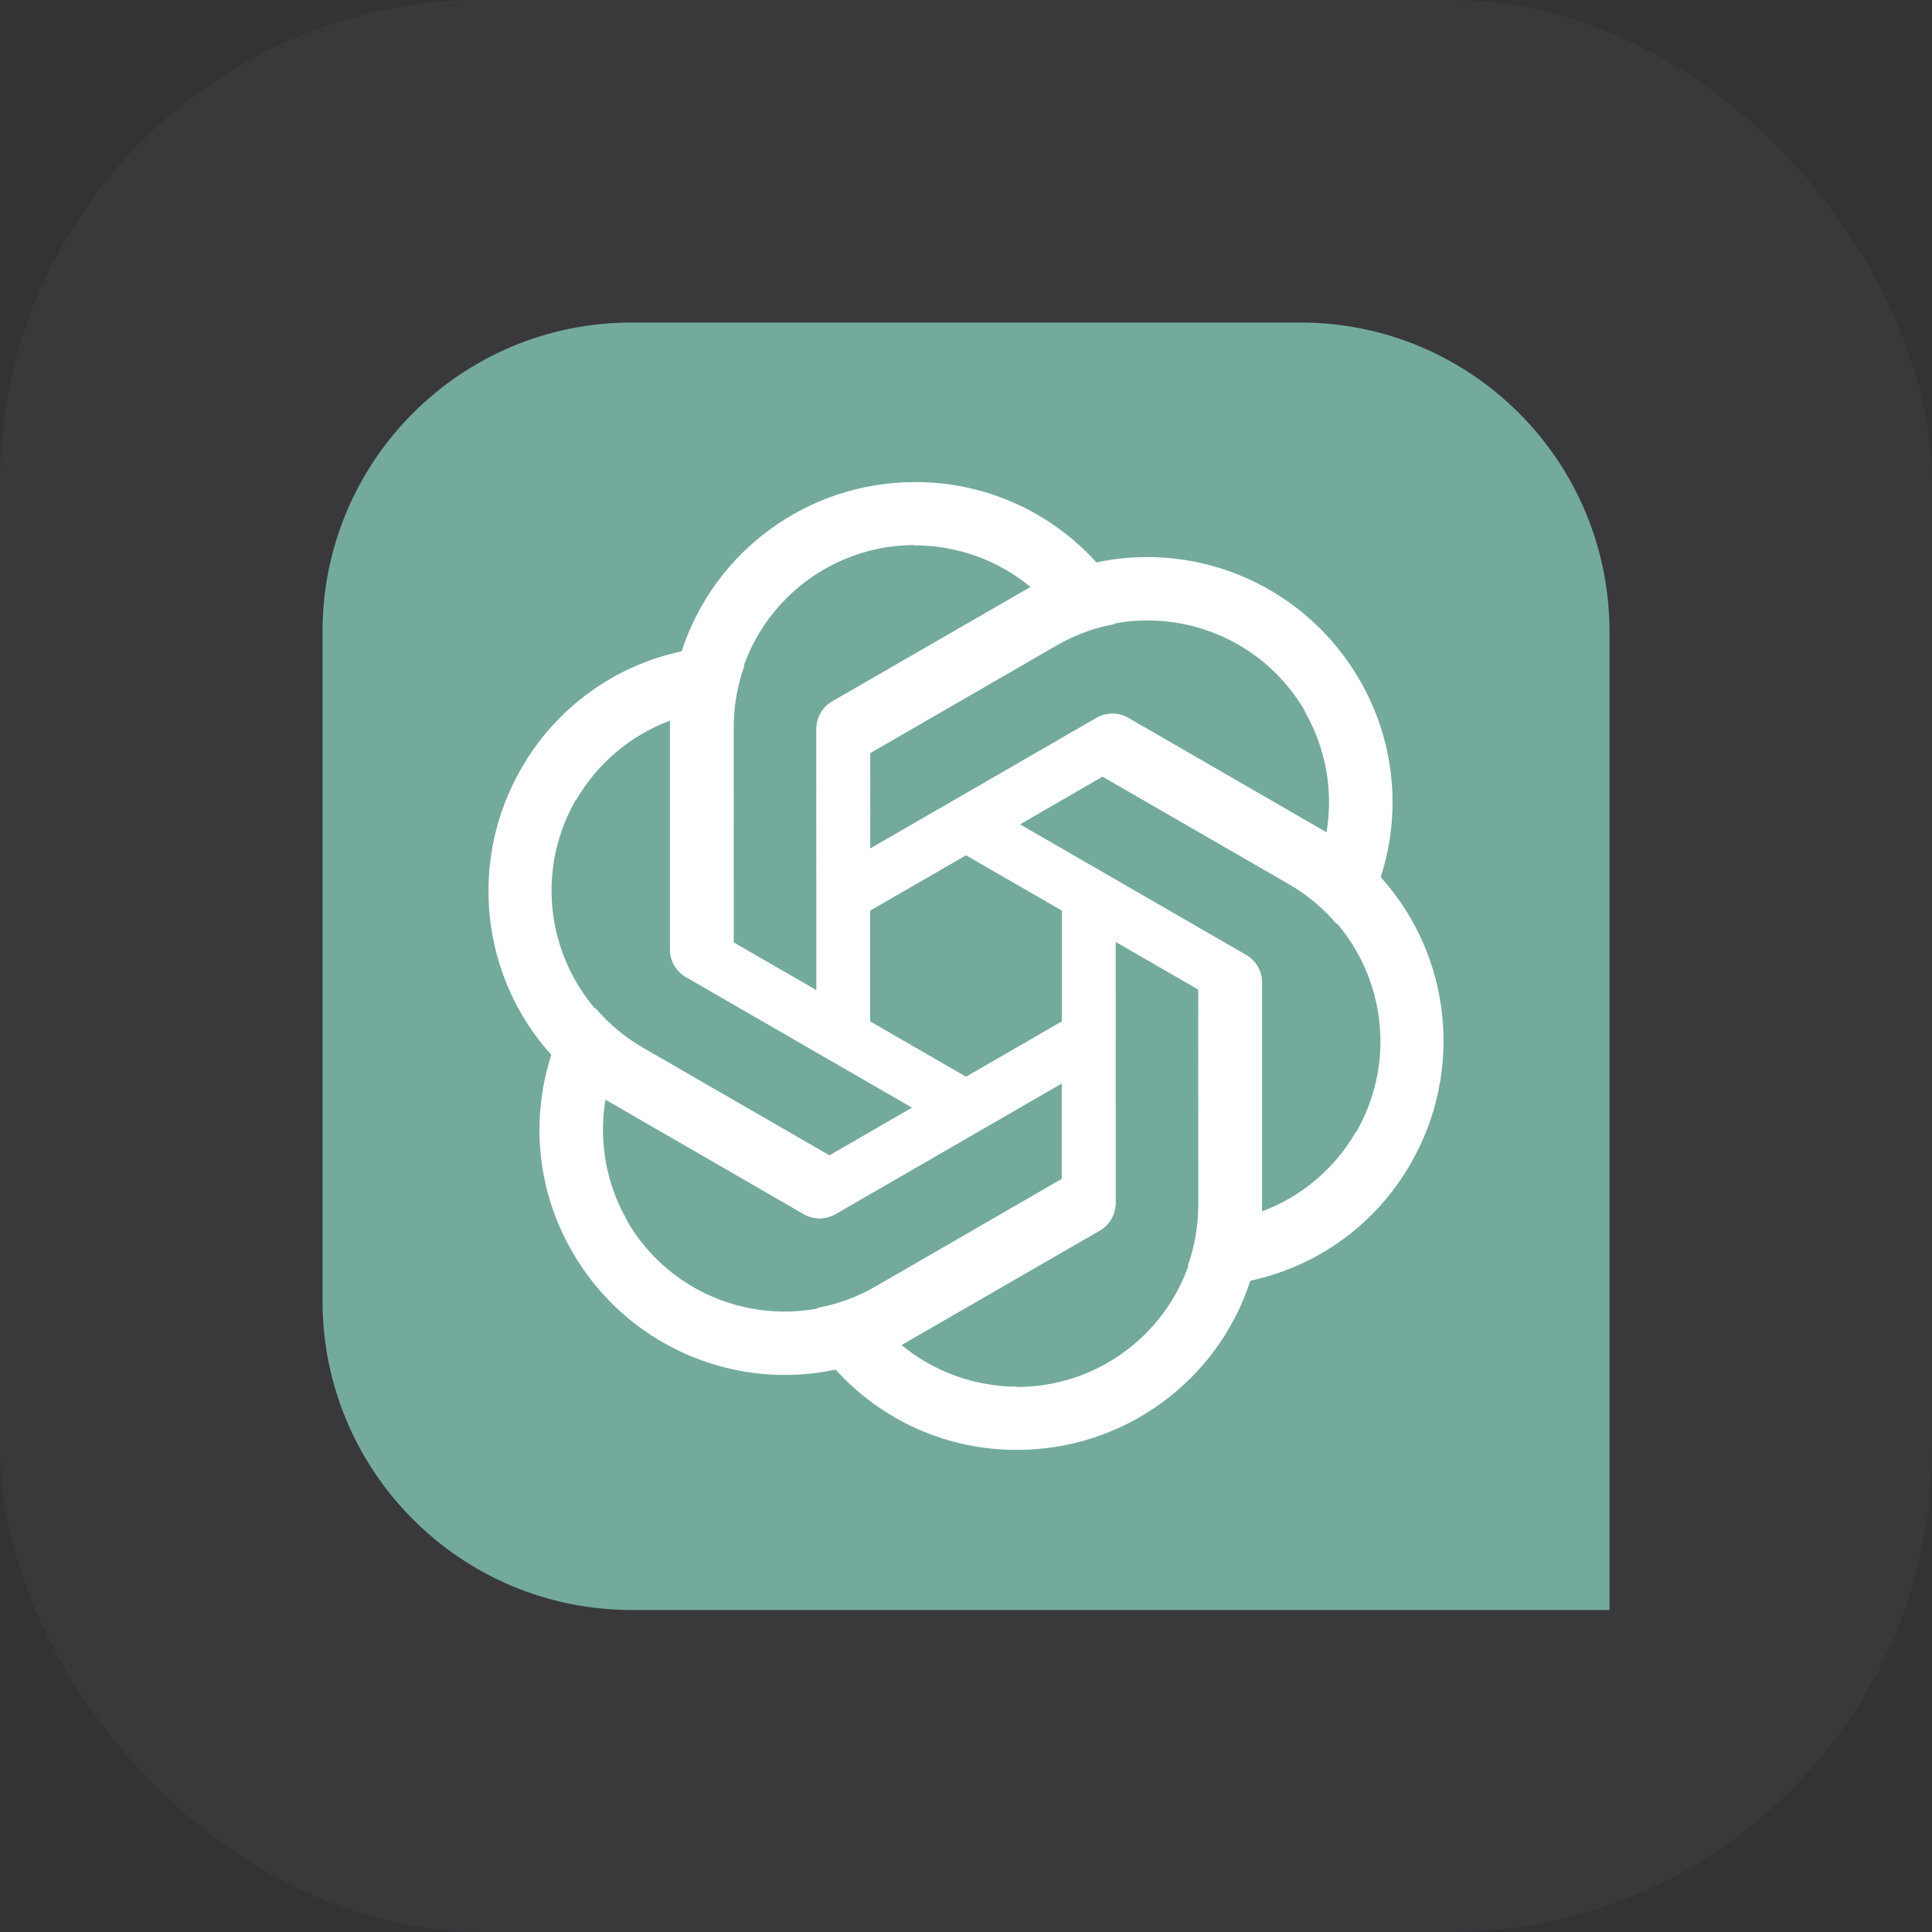 <svg width="48" height="48" viewBox="0 0 48 48" fill="none" xmlns="http://www.w3.org/2000/svg">
<rect x="0" y="0" width="48" height="48" fill="#333333" stroke="none"/>
<rect width="48" height="48" rx="12" fill="#E0E0FF" fill-opacity="0.04"/>
<g clip-path="url(#clip0_298_474)">
<path d="M8.013 15.693C8.013 11.451 11.451 8.013 15.693 8.013H32.306C36.549 8.013 39.987 11.451 39.987 15.693V40H15.693C11.451 40 8.013 36.562 8.013 32.32V15.693Z" fill="#74AA9C"/>
<path d="M22.727 11.978C20.094 11.978 17.754 13.671 16.939 16.172L16.645 17.889V23.58C16.645 23.864 16.791 24.117 17.036 24.263L21.618 26.904V19.083H21.619V18.712L26.257 16.033C26.705 15.774 27.194 15.596 27.7 15.504L27.253 13.989C26.101 12.702 24.453 11.97 22.727 11.978ZM22.727 13.541L22.719 13.549C23.779 13.549 24.798 13.915 25.613 14.592C25.58 14.607 25.515 14.649 25.467 14.673L20.672 17.434C20.428 17.572 20.281 17.833 20.281 18.117V24.599L18.218 23.41V18.052C18.217 15.564 20.235 13.545 22.727 13.541Z" fill="white"/>
<path d="M33.775 16.887C32.458 14.606 29.822 13.427 27.249 13.971L25.615 14.575L20.686 17.42C20.44 17.563 20.294 17.816 20.29 18.101L20.294 23.389L27.067 19.479L27.068 19.48L27.389 19.294L32.028 21.971C32.477 22.23 32.875 22.564 33.208 22.956L34.296 21.812C34.835 20.171 34.645 18.378 33.775 16.887ZM32.422 17.668L32.411 17.665C32.941 18.583 33.133 19.648 32.955 20.693C32.924 20.672 32.856 20.636 32.811 20.607L28.023 17.835C27.78 17.692 27.482 17.696 27.235 17.838L21.622 21.079L21.621 18.698L26.26 16.019C28.415 14.774 31.172 15.512 32.422 17.668Z" fill="white"/>
<path d="M35.048 28.909C36.364 26.628 36.068 23.755 34.31 21.799L32.97 20.686L28.041 17.84C27.795 17.698 27.503 17.698 27.254 17.837L22.676 20.485L29.449 24.395L29.449 24.397L29.77 24.582L29.771 29.938C29.771 30.456 29.681 30.968 29.508 31.452L31.043 31.823C32.734 31.469 34.191 30.408 35.048 28.909ZM33.694 28.127L33.691 28.116C33.161 29.034 32.335 29.734 31.341 30.101C31.344 30.064 31.341 29.988 31.344 29.934L31.35 24.401C31.353 24.12 31.2 23.863 30.954 23.721L25.341 20.48L27.402 19.288L32.042 21.967C34.197 23.21 34.937 25.967 33.694 28.127Z" fill="white"/>
<path d="M25.273 36.022C27.906 36.022 30.246 34.329 31.061 31.828L31.355 30.111V24.42C31.355 24.136 31.209 23.883 30.964 23.737L26.382 21.096V28.917H26.381V29.288L21.743 31.967C21.295 32.226 20.806 32.404 20.3 32.496L20.747 34.011C21.899 35.298 23.547 36.03 25.273 36.022ZM25.273 34.459L25.281 34.451C24.221 34.451 23.202 34.085 22.387 33.408C22.42 33.392 22.485 33.351 22.533 33.327L27.328 30.566C27.572 30.428 27.719 30.167 27.719 29.883V23.401L29.782 24.59V29.948C29.783 32.436 27.765 34.455 25.273 34.459Z" fill="white"/>
<path d="M14.225 31.113C15.542 33.394 18.178 34.573 20.751 34.029L22.385 33.425L27.314 30.58C27.56 30.437 27.706 30.184 27.71 29.899L27.706 24.611L20.933 28.521L20.932 28.52L20.611 28.706L15.972 26.029C15.523 25.77 15.125 25.436 14.792 25.044L13.704 26.188C13.165 27.829 13.355 29.622 14.225 31.113ZM15.579 30.332L15.589 30.335C15.059 29.417 14.867 28.352 15.045 27.307C15.076 27.328 15.144 27.364 15.189 27.393L19.977 30.165C20.22 30.308 20.518 30.304 20.765 30.162L26.378 26.921L26.379 29.302L21.74 31.981C19.585 33.226 16.828 32.488 15.579 30.332Z" fill="white"/>
<path d="M12.952 19.091C11.636 21.372 11.932 24.245 13.69 26.201L15.03 27.314L19.959 30.16C20.205 30.302 20.497 30.302 20.746 30.163L25.324 27.515L18.551 23.605L18.551 23.603L18.23 23.418L18.229 18.062C18.229 17.544 18.319 17.032 18.492 16.548L16.957 16.177C15.266 16.531 13.809 17.592 12.952 19.091ZM14.306 19.873L14.309 19.884C14.839 18.966 15.665 18.266 16.659 17.899C16.656 17.936 16.659 18.012 16.656 18.066L16.65 23.599C16.647 23.88 16.8 24.137 17.046 24.279L22.659 27.52L20.598 28.712L15.958 26.033C13.803 24.79 13.063 22.033 14.306 19.873Z" fill="white"/>
</g>
<defs>
<clipPath id="clip0_298_474">
<rect width="32" height="32" fill="white" transform="translate(8 8)"/>
</clipPath>
</defs>
</svg>
